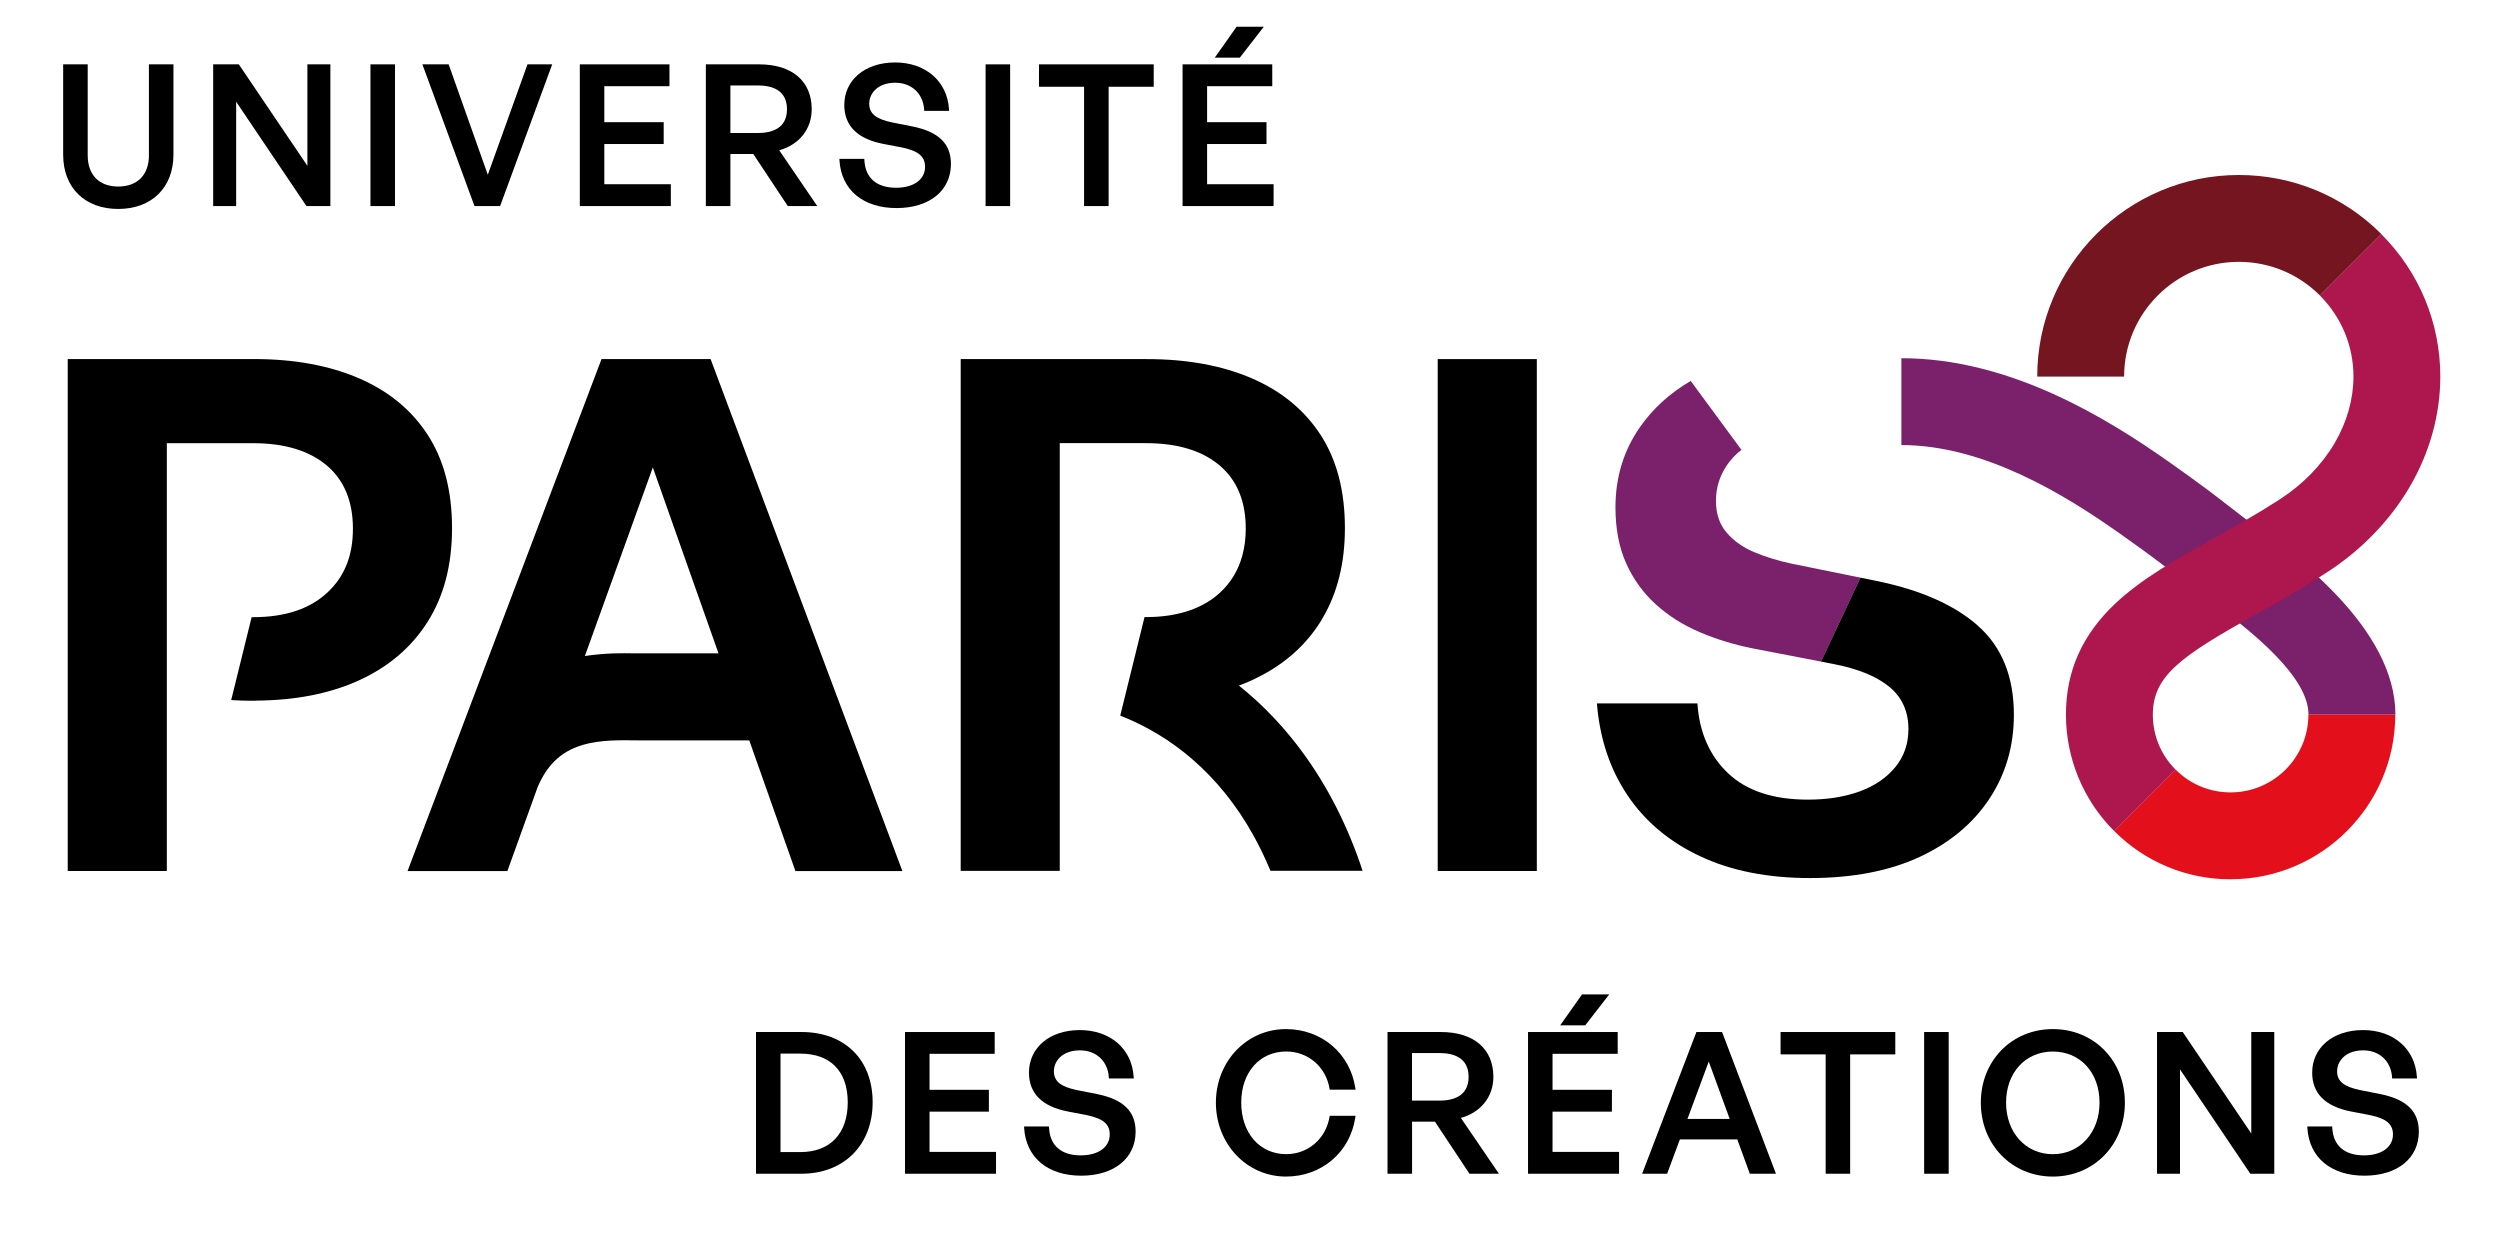 <?xml version="1.0" encoding="UTF-8"?>
<svg id="Calque_1" xmlns="http://www.w3.org/2000/svg" version="1.1" viewBox="0 0 563.29 281.22">
  <!-- Generator: Adobe Illustrator 29.8.1, SVG Export Plug-In . SVG Version: 2.1.1 Build 2)  -->
  <defs>
    <style>
      .st0 {
        fill: #75151f;
      }

      .st1 {
        fill: #7b206b;
      }

      .st2 {
        fill: #e30f1b;
      }

      .st3 {
        fill: #ae164e;
      }
    </style>
  </defs>
  <g>
    <g>
      <path d="M135.53,80.91l-43.7,115.35h22.49l6.79-18.84c4.18-9.99,12.17-10.77,21.44-10.61.61,0,1.18.01,1.69.01h24.58l10.4,29.44h24.1l-43.21-115.35h-24.58ZM144.24,147.21h-1.42c-2.45-.05-6.44-.1-11.04.6l15.31-42.49,14.8,41.89h-17.66Z"/>
      <polygon points="323.94 112.23 323.94 116.85 323.94 146.32 323.94 196.25 346.27 196.25 346.27 146.32 346.27 116.85 346.27 112.23 346.27 80.91 323.94 80.91 323.94 112.23"/>
      <path d="M282.91,157.69c-1.23-1.12-2.49-2.19-3.77-3.22,1-.37,1.99-.77,2.94-1.2.29-.13.55-.28.83-.41,6.28-3.03,11.18-7.3,14.66-12.84.16-.25.29-.51.44-.76h0c3.33-5.64,5.02-12.38,5.02-20.28,0-8.35-1.82-15.34-5.46-20.96-3.64-5.62-8.81-9.88-15.5-12.77-6.69-2.89-14.59-4.34-23.69-4.34h-41.92v115.31h22.32v-38.56h0v-18.62h0v-39.19h19.43c7.07,0,12.58,1.66,16.54,4.98,3.96,3.32,5.94,8.09,5.94,14.29,0,2.15-.26,4.14-.75,5.98h0c-.9,3.38-2.63,6.24-5.19,8.56-2.14,1.94-4.76,3.34-7.81,4.23-2.59.76-5.49,1.15-8.73,1.15h-.33l-.78,3.17-3.85,15.62-.84,3.41c5.97,2.35,11.4,5.64,16.22,9.81,5.35,4.63,9.97,10.33,13.72,17.06,1.43,2.56,2.73,5.26,3.91,8.1h20.76c-1.62-4.91-3.54-9.55-5.73-13.92-4.85-9.64-11.05-17.9-18.4-24.62Z"/>
      <path d="M101.85,118.98c0-8.35-1.82-15.34-5.46-20.97-3.64-5.62-8.81-9.88-15.5-12.77-6.69-2.89-14.59-4.34-23.7-4.34H15.26v115.35h22.33v-96.39h19.44c7.07,0,12.58,1.66,16.55,4.98,3.96,3.32,5.94,8.09,5.94,14.3s-1.98,10.95-5.94,14.54c-3.96,3.59-9.48,5.38-16.55,5.38v.02c-.11,0-.23,0-.34,0l-4.6,18.66c1.5.09,3,.15,4.53.15.31,0,.63,0,.94,0v-.03c8.95-.04,16.73-1.56,23.33-4.57,6.69-3.05,11.86-7.47,15.5-13.25,3.64-5.78,5.46-12.8,5.46-21.04Z"/>
    </g>
    <g>
      <path class="st1" d="M539.71,161.02h-19.57c0-8.2-11.57-18.15-24.19-27.14-.97-.69-1.76-1.29-2.33-1.73-1.2-.92-2.23-1.72-3.18-2.46-3.59-2.79-5.96-4.63-12.88-9.52-12.1-8.54-30.35-19.89-49.15-19.89v-19.57c24.37,0,46.16,13.4,60.44,23.47,7.28,5.14,9.93,7.2,13.6,10.05.93.72,1.93,1.5,3.11,2.4.48.37,1.14.85,1.95,1.44,9.64,7.04,32.21,23.54,32.21,42.95Z"/>
      <path class="st2" d="M502.6,198.12c-9.91,0-19.23-3.86-26.24-10.87l13.84-13.84c3.31,3.31,7.71,5.13,12.39,5.13,9.67,0,17.53-7.86,17.53-17.53h19.57c0,20.46-16.64,37.1-37.1,37.1Z"/>
      <path class="st3" d="M536.54,52.74l-13.84,13.84c4.88,4.88,7.57,11.37,7.57,18.27,0,5.07-1.46,10.24-4.22,14.96h0c-2.9,4.95-7.19,9.35-12.4,12.72-5.14,3.32-10.2,6.16-15.1,8.9-8.23,4.61-15.99,8.96-21.9,14.52-7.51,7.07-11.16,15.27-11.16,25.07s3.86,19.23,10.87,26.24l13.84-13.84c-3.31-3.31-5.13-7.71-5.13-12.39,0-8.77,6.32-13.14,23.05-22.51,4.92-2.76,10.5-5.89,16.15-9.54,7.77-5.02,14.23-11.69,18.67-19.27h0c4.51-7.71,6.9-16.3,6.9-24.84,0-12.13-4.72-23.54-13.3-32.12Z"/>
      <path class="st0" d="M478.59,84.85h-19.57c0-25.04,20.37-45.42,45.42-45.42,12.13,0,23.54,4.72,32.11,13.3l-13.84,13.84c-4.88-4.88-11.37-7.57-18.27-7.57-14.25,0-25.84,11.59-25.84,25.84Z"/>
    </g>
    <path class="st1" d="M403.65,127c-3-.64-5.78-1.5-8.35-2.57-2.57-1.07-4.66-2.54-6.26-4.42-1.61-1.87-2.41-4.26-2.41-7.15s.8-5.54,2.41-7.95c.89-1.34,2.02-2.52,3.33-3.56l-11.43-15.52c-4.71,2.77-8.56,6.26-11.49,10.49-3.64,5.25-5.46,11.24-5.46,17.99,0,4.82.8,9.02,2.41,12.61,1.61,3.59,3.83,6.67,6.66,9.24,2.84,2.57,6.13,4.66,9.88,6.26,3.75,1.61,7.76,2.84,12.05,3.69l15.32,2.96,8.89-18.91-15.54-3.16Z"/>
  </g>
  <g>
    <path d="M33.56,34.98c0,4.42-2.59,7.05-6.92,7.05s-6.88-2.64-6.88-7.05V14.5h-5.53v20.35c0,7.43,4.87,12.23,12.4,12.23s12.45-4.8,12.45-12.23V14.5h-5.53v20.48Z"/>
    <polygon points="69.26 37.36 53.81 14.5 48.03 14.5 48.03 46.43 53.21 46.43 53.21 22.92 69.05 46.43 74.44 46.43 74.44 14.5 69.26 14.5 69.26 37.36"/>
    <rect x="83.47" y="14.5" width="5.53" height="31.93"/>
    <polygon points="109.91 39.38 101.09 14.5 95.17 14.5 106.82 46.18 106.91 46.43 112.68 46.43 124.42 14.5 118.85 14.5 109.91 39.38"/>
    <polygon points="136.16 32.45 149.54 32.45 149.54 27.53 136.16 27.53 136.16 19.42 150.84 19.42 150.84 14.5 130.64 14.5 130.64 46.43 151.15 46.43 151.15 41.51 136.16 41.51 136.16 32.45"/>
    <path d="M184.14,46.43l-8.57-12.57c4.53-1.28,7.32-4.79,7.32-9.26,0-6.33-4.43-10.1-11.84-10.1h-12.01v31.93h5.53v-11.73h5.16l7.77,11.73h6.64ZM164.57,19.25h6.18c3,0,6.57.93,6.57,5.36s-3.57,5.36-6.57,5.36h-6.18v-10.71Z"/>
    <path d="M214.26,36.94c0-4.56-2.75-7.25-8.64-8.44l-4.6-.91c-3.67-.77-5.17-2-5.17-4.24s1.84-4.71,5.88-4.71c3.63,0,6.24,2.41,6.49,5.99l.02.35h5.61l-.03-.4c-.4-6.29-5.28-10.51-12.14-10.51s-11.45,4.03-11.45,9.58c0,4.66,2.92,7.61,8.69,8.75l4.51.87c3.55.77,5,2.02,5,4.32,0,2.86-2.56,4.71-6.53,4.71-4.38,0-6.92-2.19-7.14-6.16l-.02-.35h-5.62l.03.4c.41,6.59,5.33,10.69,12.84,10.69s12.27-3.99,12.27-9.93Z"/>
    <rect x="222.07" y="14.5" width="5.53" height="31.93"/>
    <polygon points="234.1 19.55 244.26 19.55 244.26 46.43 249.79 46.43 249.79 19.55 259.95 19.55 259.95 14.5 234.1 14.5 234.1 19.55"/>
    <polygon points="284.75 6.03 278.62 6.03 273.71 12.99 279.35 12.99 284.75 6.03"/>
    <polygon points="286.96 41.51 271.98 41.51 271.98 32.45 285.36 32.45 285.36 27.53 271.98 27.53 271.98 19.42 286.66 19.42 286.66 14.5 266.45 14.5 266.45 46.43 286.96 46.43 286.96 41.51"/>
    <path d="M180.57,232.53h-10.23v31.93h10.23c9.6,0,16.05-6.47,16.05-16.1s-6.3-15.83-16.05-15.83ZM175.86,237.4h4.49c6.77,0,10.66,3.99,10.66,10.96s-3.88,11.22-10.66,11.22h-4.49v-22.18Z"/>
    <polygon points="209.44 250.47 222.81 250.47 222.81 245.55 209.44 245.55 209.44 237.44 224.12 237.44 224.12 232.53 203.91 232.53 203.91 264.46 224.42 264.46 224.42 259.54 209.44 259.54 209.44 250.47"/>
    <path d="M247.23,246.52l-4.6-.91c-3.67-.77-5.17-1.99-5.17-4.24s1.84-4.71,5.88-4.71c3.63,0,6.24,2.41,6.49,5.99l.02.35h5.61l-.03-.4c-.4-6.29-5.28-10.51-12.14-10.51s-11.45,4.03-11.45,9.58c0,4.67,2.92,7.61,8.69,8.75l4.51.87c3.55.77,5,2.02,5,4.32,0,2.86-2.56,4.71-6.53,4.71-4.38,0-6.92-2.19-7.14-6.16l-.02-.35h-5.62l.03.4c.41,6.59,5.33,10.69,12.84,10.69s12.27-3.99,12.27-9.93c0-4.56-2.75-7.25-8.64-8.45Z"/>
    <path d="M289.8,236.92c4.9,0,8.91,3.41,9.75,8.29l.05.31h5.83l-.07-.43c-1.19-7.78-7.61-13.22-15.61-13.22-8.85,0-15.79,7.28-15.79,16.57s6.94,16.66,15.79,16.66c8.01,0,14.43-5.45,15.61-13.26l.07-.43h-5.83l-.05.31c-.85,4.9-4.85,8.33-9.75,8.33-5.97,0-10.13-4.77-10.13-11.61s4.17-11.52,10.13-11.52Z"/>
    <path d="M336.48,242.63c0-6.33-4.43-10.1-11.84-10.1h-12.01v31.93h5.53v-11.73h5.16l7.77,11.73h6.64l-8.57-12.57c4.53-1.28,7.32-4.79,7.32-9.26ZM318.15,237.27h6.18c3,0,6.57.93,6.57,5.36s-3.57,5.36-6.57,5.36h-6.18v-10.71Z"/>
    <polygon points="362.58 224.06 356.45 224.06 351.54 231.02 357.18 231.02 362.58 224.06"/>
    <polygon points="349.81 250.47 363.19 250.47 363.19 245.55 349.81 245.55 349.81 237.44 364.49 237.44 364.49 232.53 344.29 232.53 344.29 264.46 364.8 264.46 364.8 259.54 349.81 259.54 349.81 250.47"/>
    <path d="M382.23,232.53l-12.23,31.93h5.63l2.87-7.73h12.94l2.82,7.73h5.89l-12.14-31.93h-5.77ZM389.73,252.11h-9.52l4.8-12.92,4.72,12.92Z"/>
    <polygon points="401.19 237.57 411.35 237.57 411.35 264.46 416.87 264.46 416.87 237.57 427.04 237.57 427.04 232.53 401.19 232.53 401.19 237.57"/>
    <rect x="433.54" y="232.53" width="5.53" height="31.93"/>
    <path d="M462.54,231.87c-9.25,0-16.23,7.12-16.23,16.57s6.98,16.66,16.23,16.66,16.23-7.16,16.23-16.66-6.98-16.57-16.23-16.57ZM473.06,248.45c0,6.73-4.43,11.61-10.53,11.61s-10.53-4.88-10.53-11.61,4.33-11.52,10.53-11.52,10.53,4.74,10.53,11.52Z"/>
    <polygon points="507.25 255.39 491.8 232.53 486.01 232.53 486.01 264.46 491.19 264.46 491.19 240.95 507.03 264.46 512.43 264.46 512.43 232.53 507.25 232.53 507.25 255.39"/>
    <path d="M536.36,246.52l-4.6-.91c-3.67-.77-5.17-1.99-5.17-4.24s1.84-4.71,5.88-4.71c3.63,0,6.24,2.41,6.49,5.99l.02.35h5.61l-.03-.4c-.4-6.29-5.28-10.51-12.14-10.51s-11.45,4.03-11.45,9.58c0,4.67,2.92,7.61,8.69,8.75l4.51.87c3.55.77,5,2.02,5,4.32,0,2.86-2.56,4.71-6.53,4.71-4.38,0-6.92-2.19-7.14-6.16l-.02-.35h-5.62l.03.4c.41,6.59,5.33,10.69,12.84,10.69s12.27-3.99,12.27-9.93c0-4.56-2.75-7.25-8.64-8.45Z"/>
  </g>
  <path d="M445.73,141.05c-5.35-4.76-13.06-8.16-23.13-10.2l-3.41-.69-8.89,18.91,2.99.58c5.46,1.07,9.61,2.79,12.45,5.14,2.84,2.36,4.26,5.52,4.26,9.48,0,3.32-.99,6.18-2.97,8.59-1.98,2.41-4.66,4.23-8.03,5.46-3.37,1.23-7.26,1.85-11.64,1.85-7.82,0-13.81-1.98-17.99-5.94-4.18-3.96-6.48-9.21-6.91-15.74h-22.65c.64,7.93,2.94,14.83,6.91,20.72,3.96,5.89,9.42,10.47,16.38,13.73,6.96,3.27,15.2,4.9,24.73,4.9s17.85-1.58,24.65-4.74c6.8-3.16,12.05-7.52,15.74-13.09,3.69-5.57,5.54-11.88,5.54-18.95,0-8.57-2.68-15.23-8.03-20Z"/>
</svg>